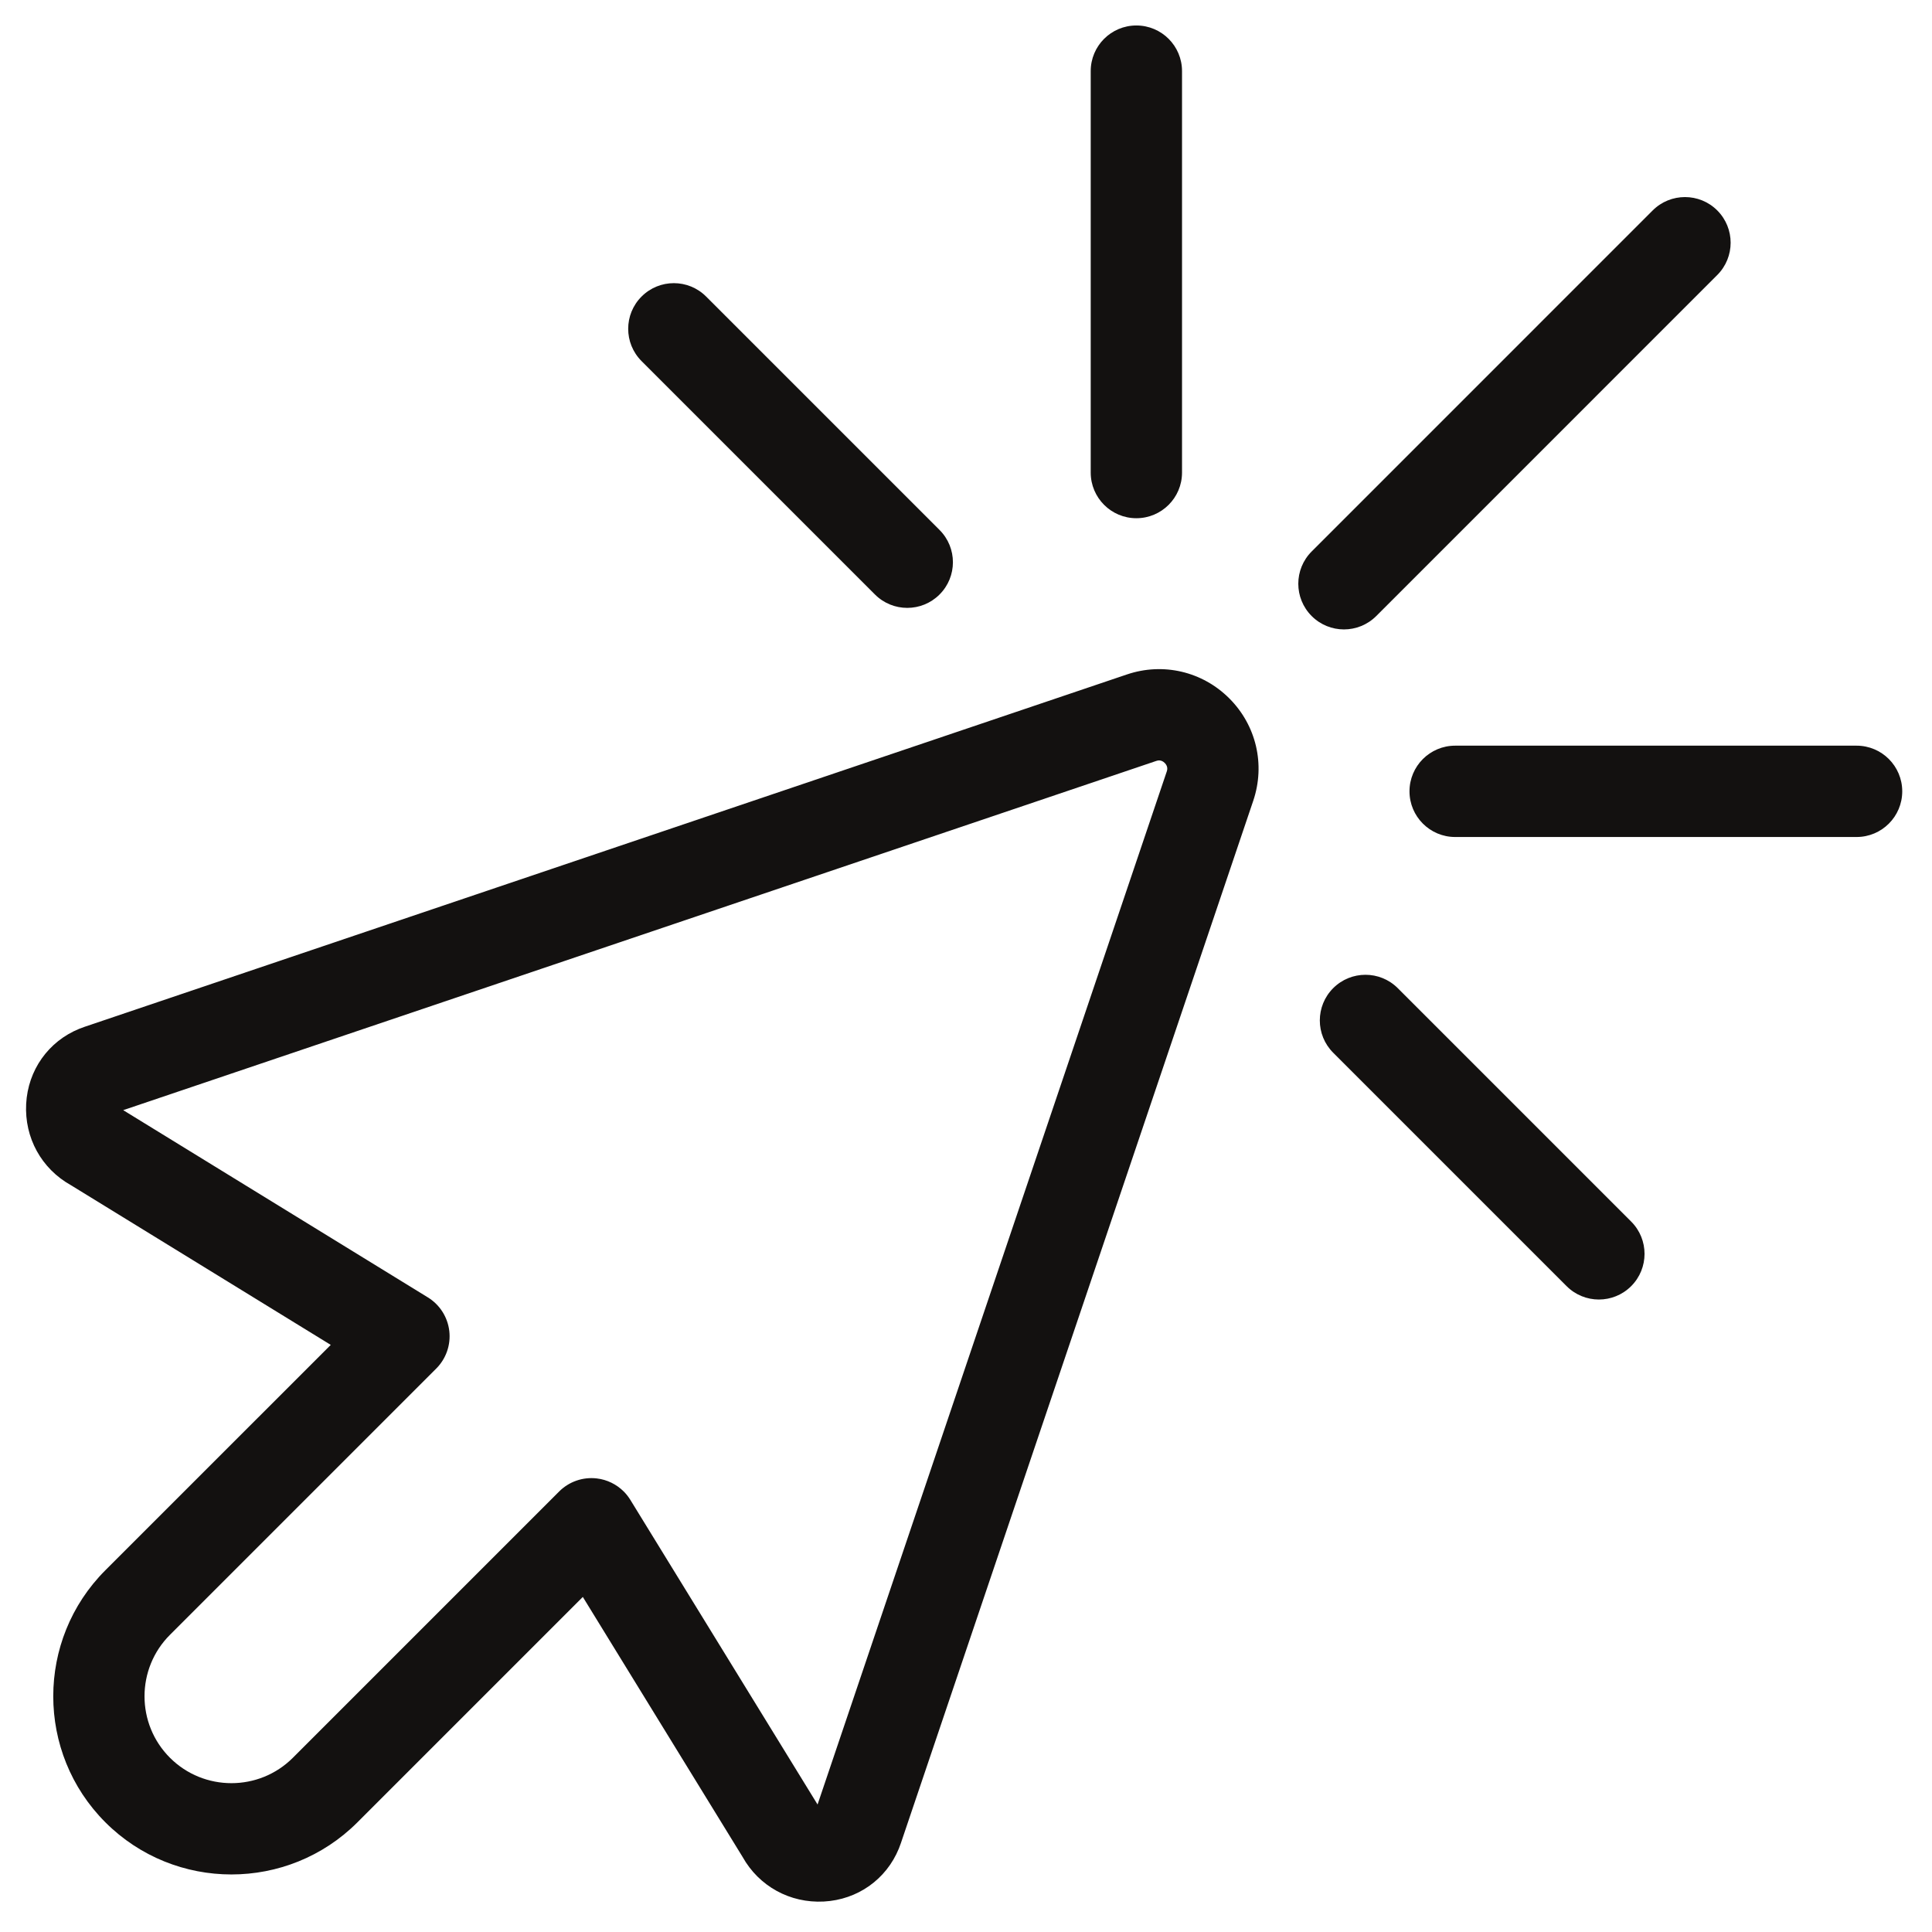 <svg xmlns="http://www.w3.org/2000/svg" xmlns:xlink="http://www.w3.org/1999/xlink" width="500" viewBox="0 0 375 375" height="500" preserveAspectRatio="xMidYMid meet"><defs><clipPath id="315317cba4"><path d="M 5 129 L 245 129 L 245 369.445 L 5 369.445 Z M 5 129 " clip-rule="nonzero"></path></clipPath><clipPath id="494dffa029"><path d="M 211 4.945 L 230 4.945 L 230 101 L 211 101 Z M 211 4.945 " clip-rule="nonzero"></path></clipPath><clipPath id="8cb484a6d3"><path d="M 273 144 L 369.223 144 L 369.223 163 L 273 163 Z M 273 144 " clip-rule="nonzero"></path></clipPath></defs><g clip-path="url(#315317cba4)"><path fill="#131110" d="M 22.09 216.094 C 22.09 216.094 22.09 216.098 22.09 216.098 C 22.09 216.098 22.09 216.094 22.09 216.094 Z M 121.066 289.496 C 119.668 288.102 117.832 287.195 115.832 286.961 C 113.141 286.645 110.449 287.578 108.531 289.496 L 56.848 341.18 C 50.27 347.758 39.566 347.754 32.988 341.18 C 26.406 334.602 26.406 323.898 32.988 317.32 L 84.672 265.637 C 86.59 263.719 87.523 261.027 87.207 258.332 C 86.887 255.641 85.355 253.238 83.043 251.82 L 23.914 215.48 L 224.414 147.703 C 224.648 147.625 225.367 147.383 226.074 148.09 C 226.785 148.801 226.543 149.516 226.465 149.754 L 158.688 350.254 L 122.348 291.121 C 121.98 290.527 121.551 289.98 121.066 289.496 Z M 20.453 353.711 C 33.941 367.203 55.891 367.203 69.379 353.711 L 113.125 309.965 L 144.133 360.426 C 147.32 366.121 153.328 369.43 159.898 369.086 C 166.434 368.742 172.023 364.797 174.477 358.781 C 174.621 358.43 174.746 358.094 174.863 357.746 L 243.254 155.43 C 245.625 148.41 243.848 140.797 238.609 135.559 C 233.371 130.32 225.754 128.539 218.738 130.91 L 16.426 199.301 C 16.066 199.422 15.719 199.551 15.383 199.688 C 9.371 202.145 5.422 207.73 5.078 214.27 C 4.734 220.836 8.047 226.848 13.742 230.031 L 64.199 261.043 L 20.453 304.785 C 6.965 318.273 6.965 340.223 20.453 353.711 " fill-opacity="1" fill-rule="nonzero"></path></g><path fill="#131110" d="M 327.055 47.113 L 260.859 113.305 " fill-opacity="1" fill-rule="nonzero"></path><path fill="#131110" d="M 254.594 119.574 C 258.055 123.035 263.664 123.035 267.129 119.574 L 333.32 53.379 C 336.781 49.918 336.781 44.309 333.32 40.844 C 329.859 37.387 324.25 37.387 320.785 40.844 L 254.594 107.039 C 251.133 110.5 251.133 116.109 254.594 119.574 " fill-opacity="1" fill-rule="nonzero"></path><g clip-path="url(#494dffa029)"><path fill="#131110" d="M 214.301 97.988 C 215.902 99.594 218.121 100.586 220.566 100.586 C 225.461 100.586 229.43 96.617 229.43 91.723 L 229.43 13.805 C 229.43 8.91 225.461 4.945 220.566 4.945 C 215.672 4.945 211.707 8.91 211.707 13.805 L 211.707 91.723 C 211.707 94.168 212.699 96.383 214.301 97.988 " fill-opacity="1" fill-rule="nonzero"></path></g><path fill="#131110" d="M 130.793 63.824 L 176.098 109.129 " fill-opacity="1" fill-rule="nonzero"></path><path fill="#131110" d="M 124.527 70.09 L 169.832 115.395 C 173.293 118.855 178.906 118.855 182.363 115.395 C 185.828 111.934 185.828 106.324 182.363 102.863 L 137.059 57.559 C 133.598 54.094 127.988 54.094 124.527 57.559 C 121.066 61.016 121.066 66.629 124.527 70.09 " fill-opacity="1" fill-rule="nonzero"></path><path fill="#131110" d="M 310.344 243.375 L 265.035 198.066 " fill-opacity="1" fill-rule="nonzero"></path><path fill="#131110" d="M 258.77 204.332 L 304.078 249.641 C 307.539 253.102 313.148 253.102 316.609 249.641 C 320.07 246.18 320.07 240.566 316.609 237.105 L 271.305 191.801 C 267.844 188.34 262.23 188.34 258.77 191.801 C 255.312 195.262 255.312 200.875 258.77 204.332 " fill-opacity="1" fill-rule="nonzero"></path><g clip-path="url(#8cb484a6d3)"><path fill="#131110" d="M 276.18 159.863 C 277.781 161.469 279.996 162.461 282.445 162.461 L 360.359 162.461 C 365.254 162.461 369.223 158.492 369.223 153.598 C 369.223 148.703 365.254 144.734 360.359 144.734 L 282.445 144.734 C 277.551 144.734 273.582 148.703 273.582 153.598 C 273.582 156.043 274.574 158.262 276.18 159.863 " fill-opacity="1" fill-rule="nonzero"></path></g></svg>